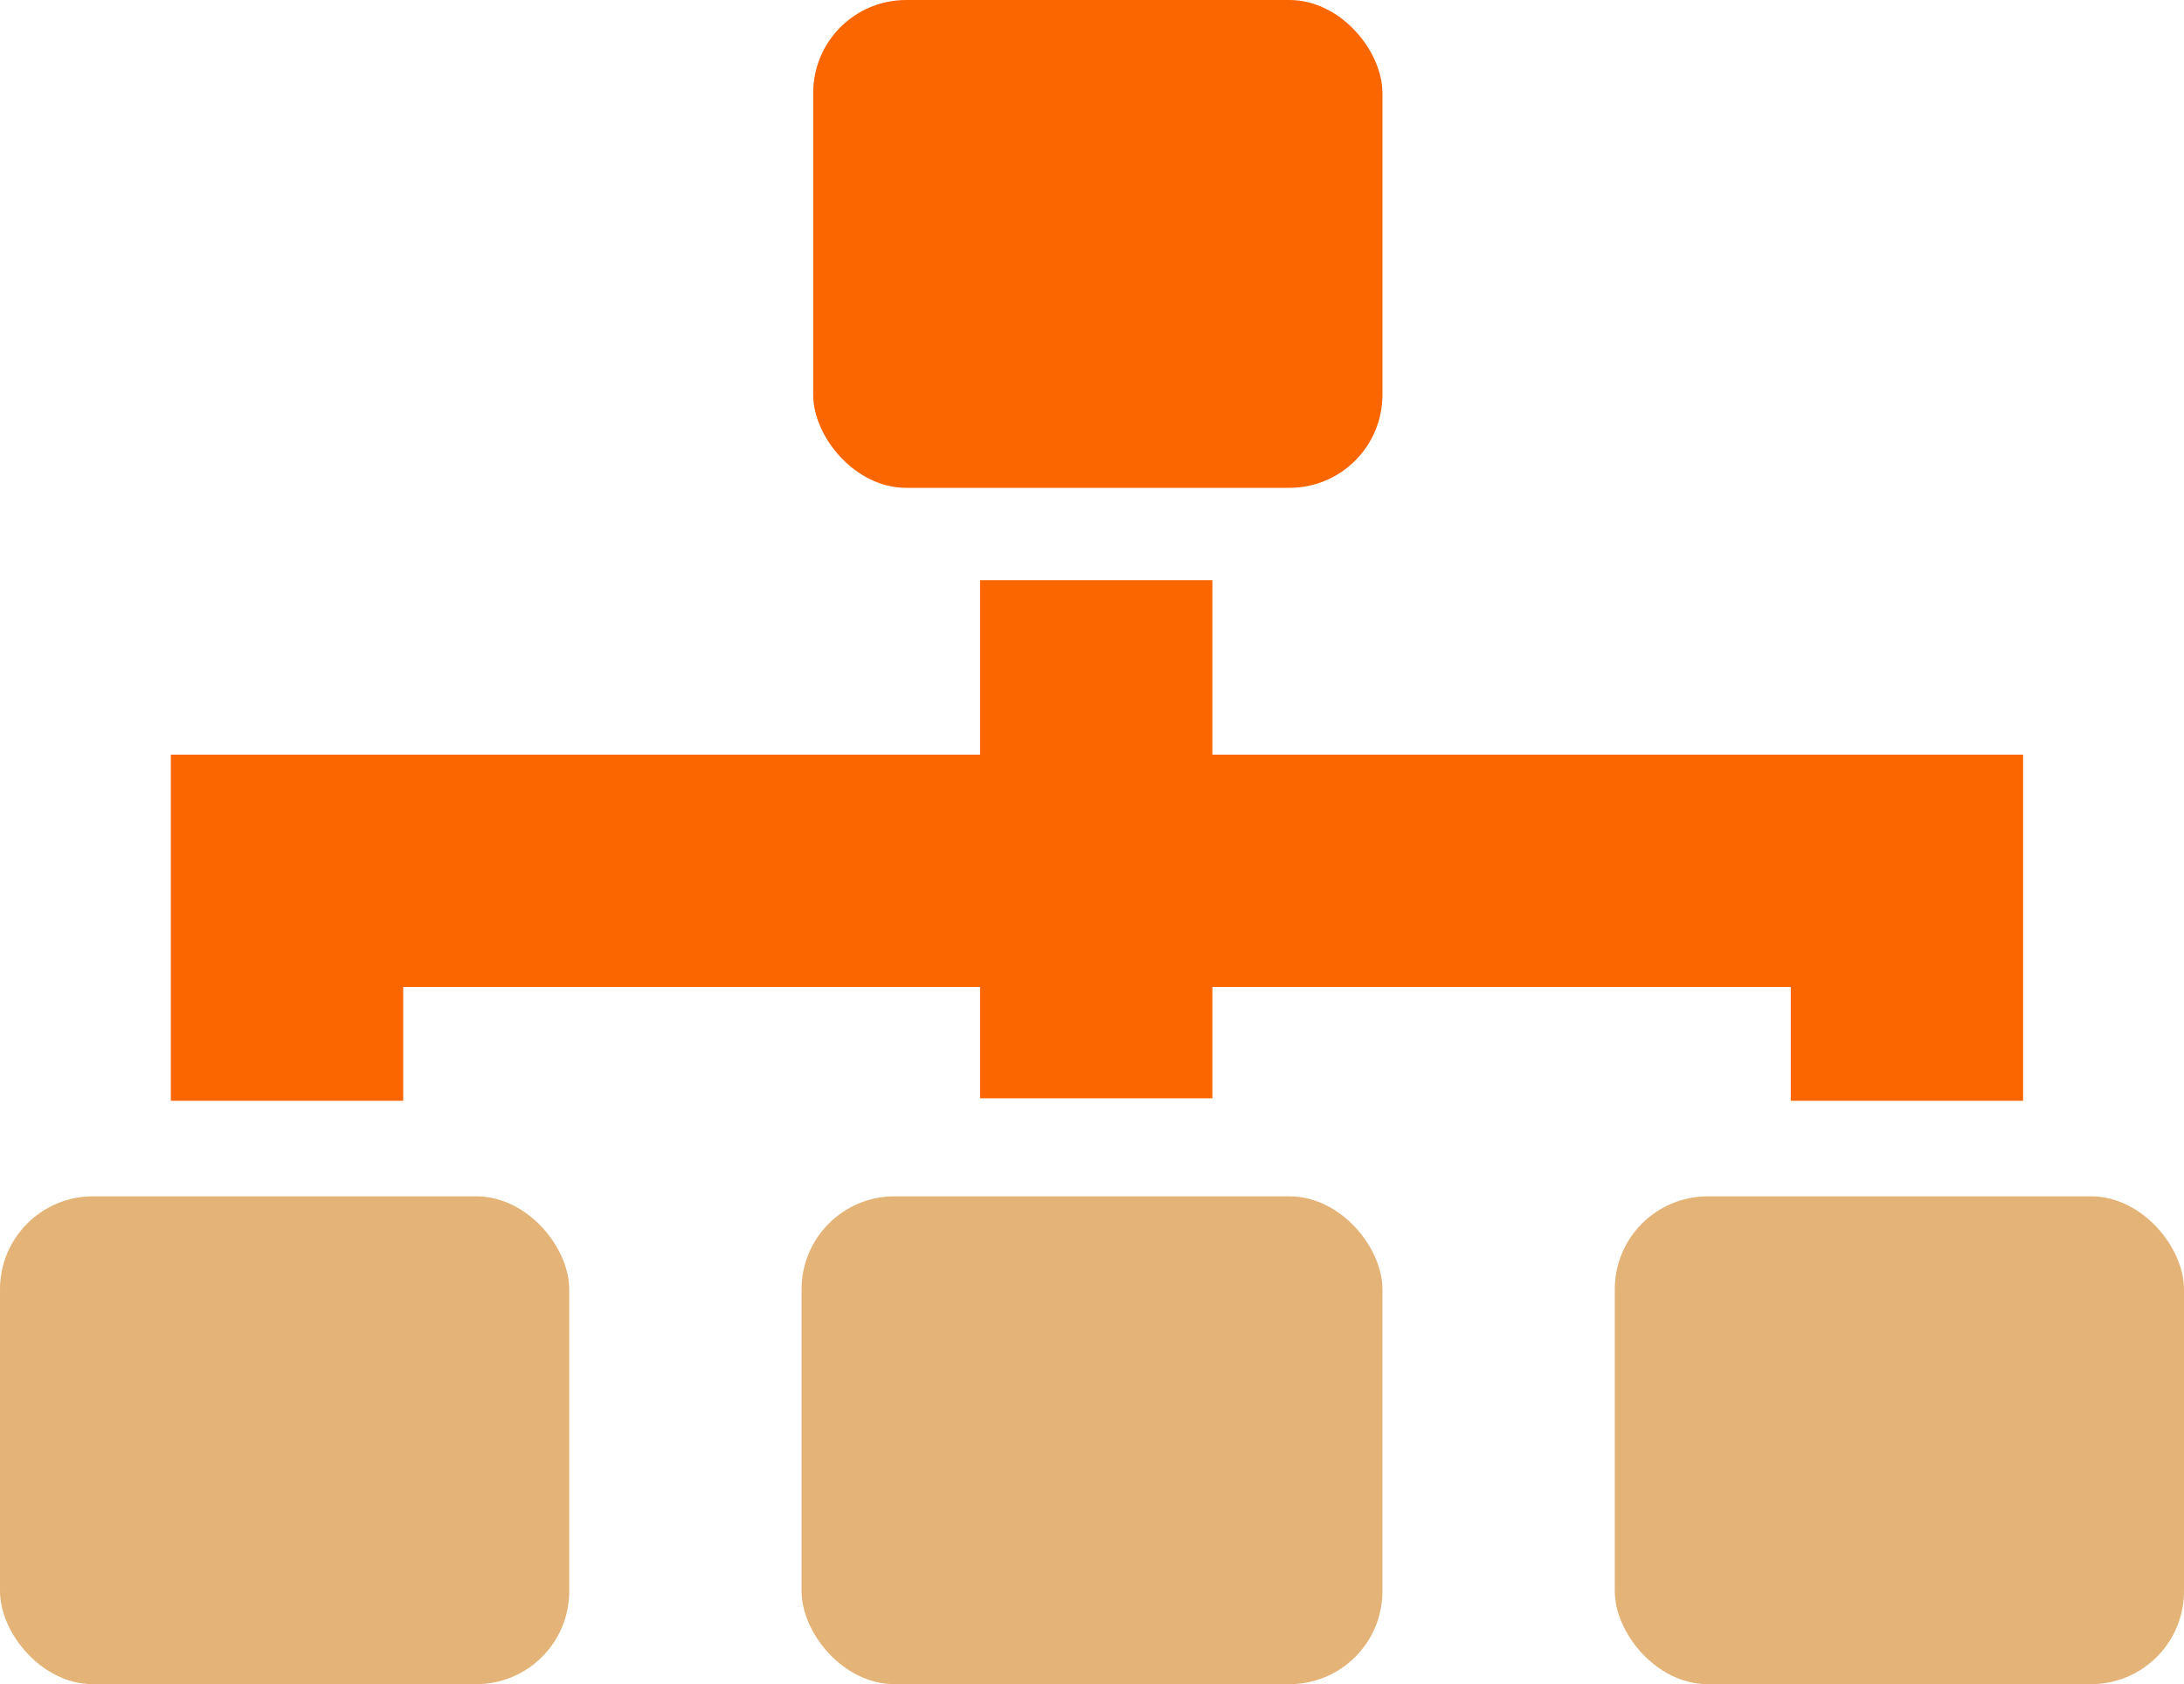 <svg xmlns="http://www.w3.org/2000/svg" width="188" height="145" viewBox="0 0 188 145">
  <g id="Grupo_20726" data-name="Grupo 20726" transform="translate(-9725 20925.195)">
    <rect id="Rectángulo_7159" data-name="Rectángulo 7159" width="49" height="42" rx="8" transform="translate(9795 -20925.195)" fill="#fb6600"/>
    <rect id="Rectángulo_7160" data-name="Rectángulo 7160" width="49" height="42" rx="8" transform="translate(9725 -20822.195)" fill="#e4b377"/>
    <rect id="Rectángulo_7161" data-name="Rectángulo 7161" width="50" height="42" rx="8" transform="translate(9794 -20822.195)" fill="#e4b377"/>
    <rect id="Rectángulo_7162" data-name="Rectángulo 7162" width="49" height="42" rx="8" transform="translate(9864 -20822.195)" fill="#e4b377"/>
    <g id="Grupo_20725" data-name="Grupo 20725" transform="translate(9749.706 -20875.244)">
      <path id="Trazado_83706" data-name="Trazado 83706" d="M9551-20640.238v-19.8h139.443v19.8" transform="translate(-9551 20685.061)" fill="none" stroke="#fb6600" stroke-width="20"/>
      <line id="Línea_768" data-name="Línea 768" y2="44.608" transform="translate(69.657 0)" fill="none" stroke="#fb6600" stroke-width="20"/>
    </g>
  </g>
</svg>
